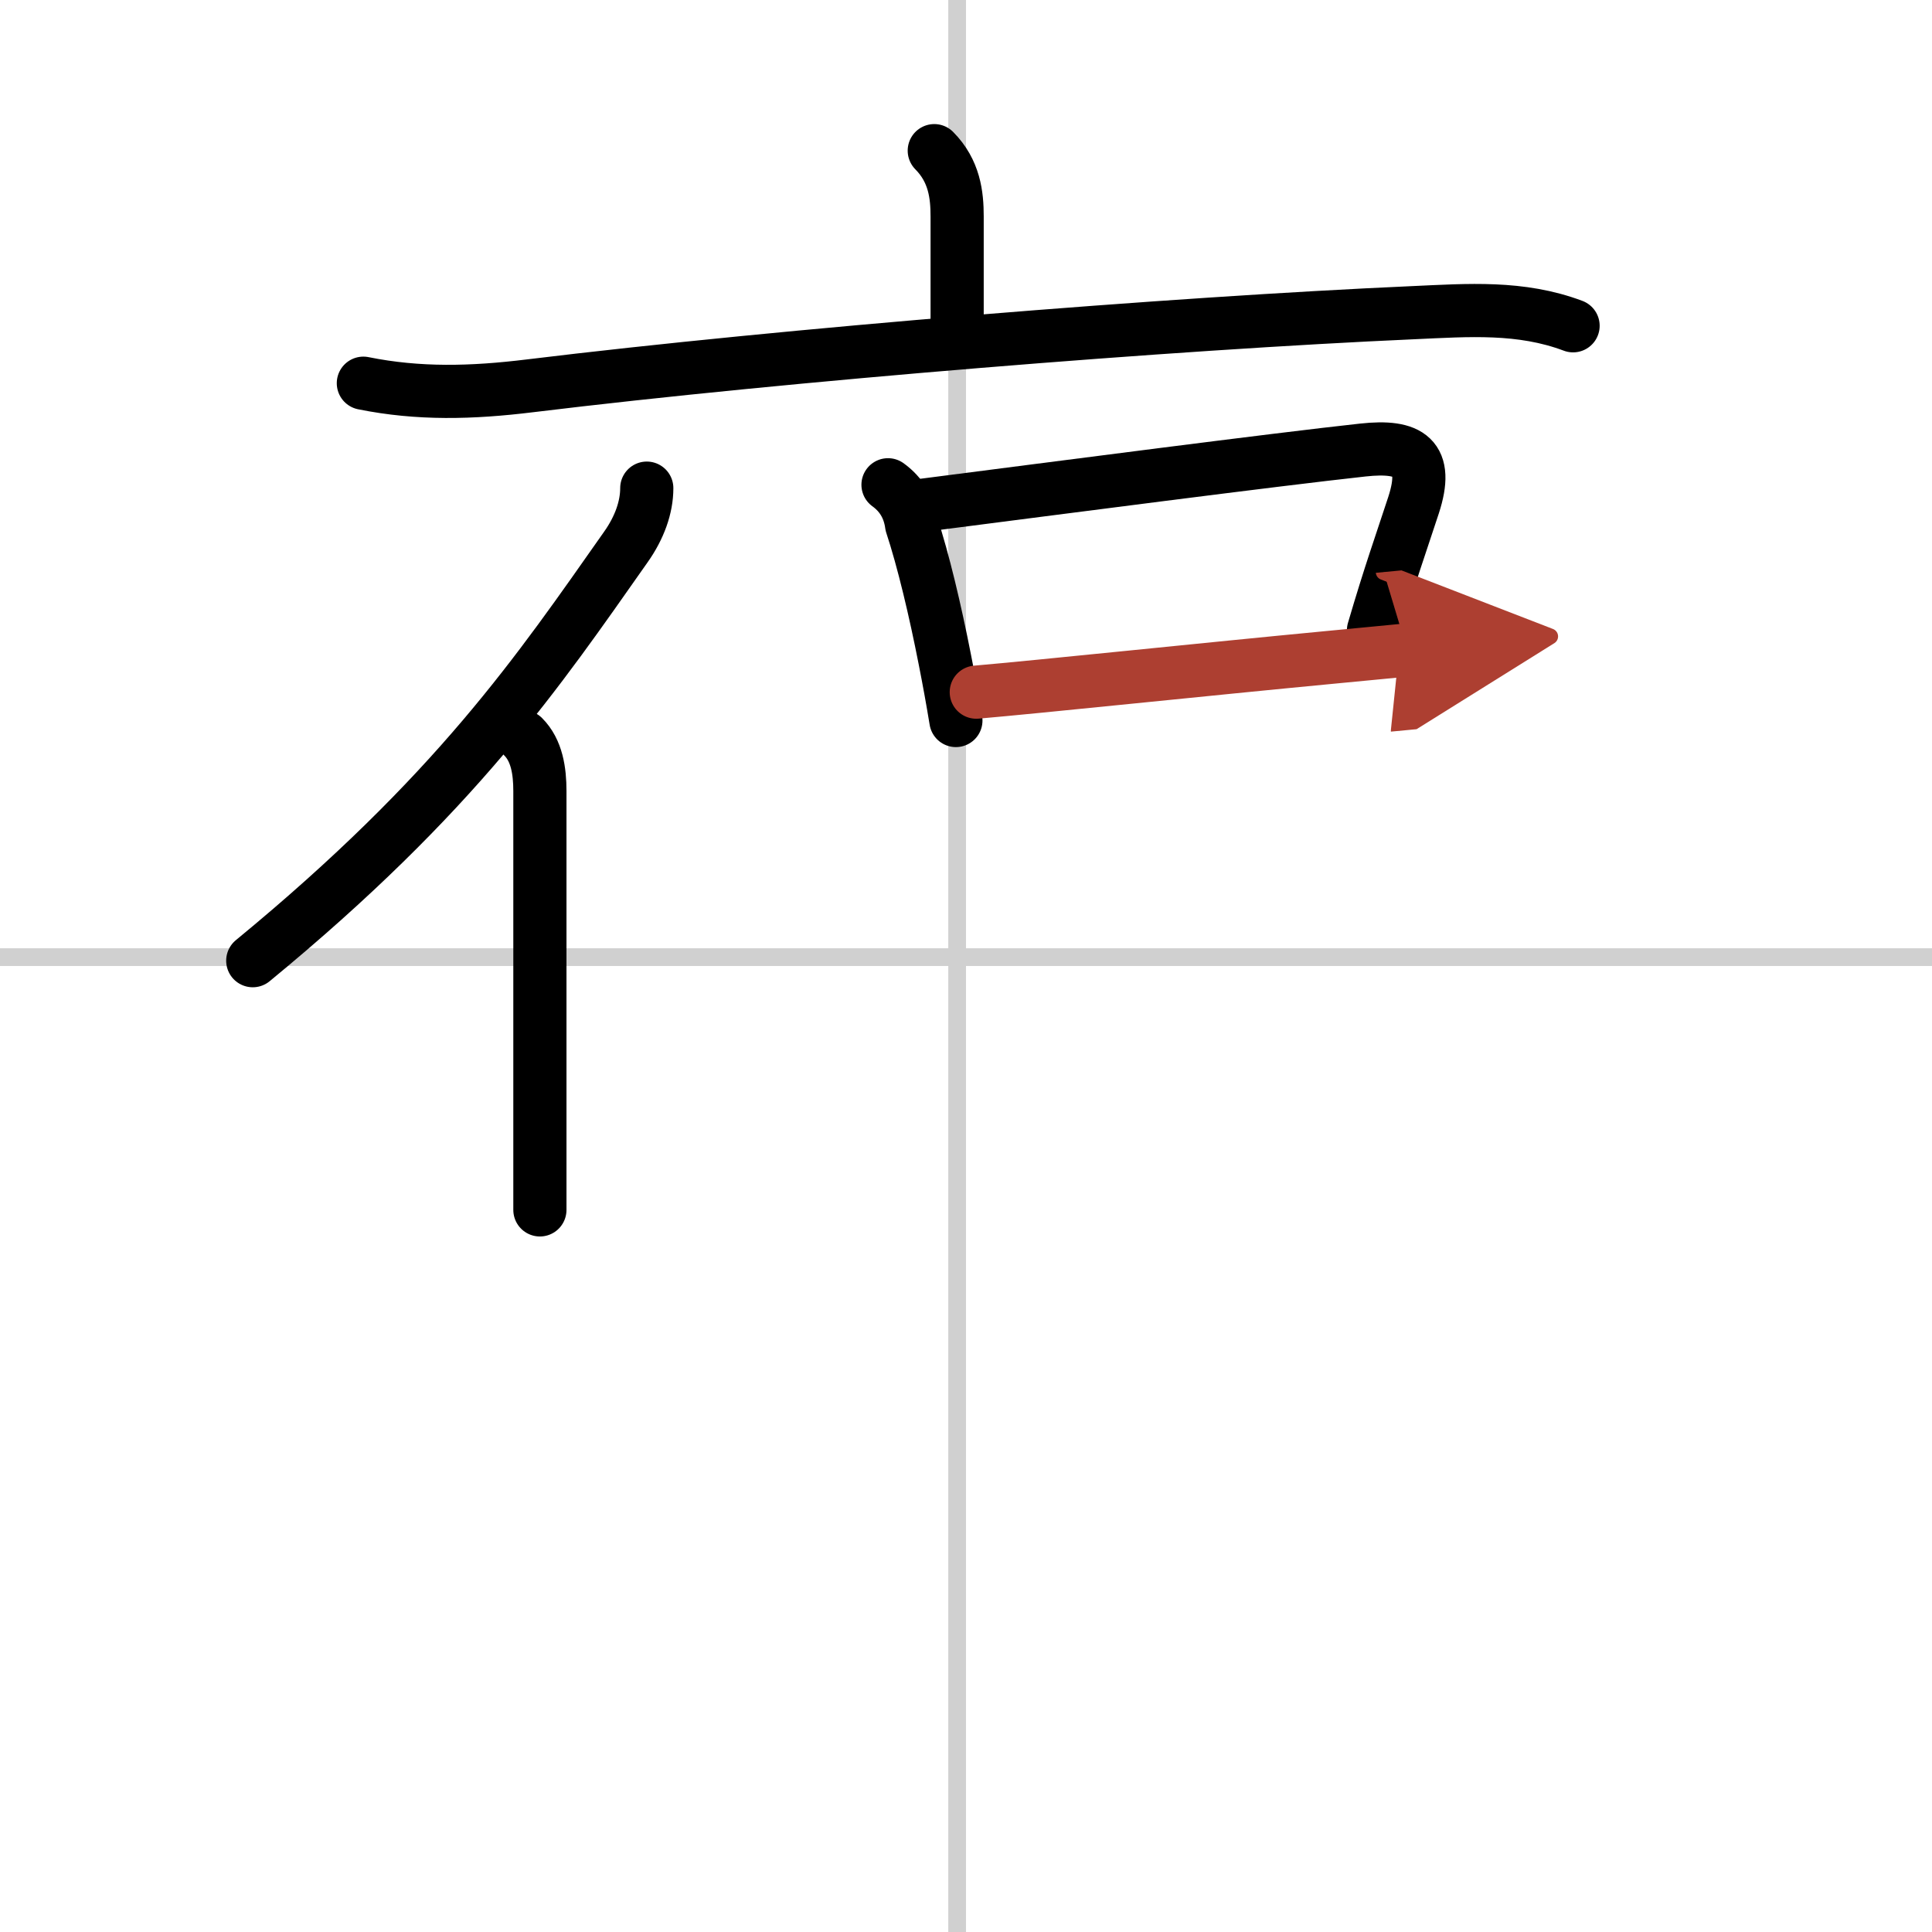 <svg width="400" height="400" viewBox="0 0 109 109" xmlns="http://www.w3.org/2000/svg"><defs><marker id="a" markerWidth="4" orient="auto" refX="1" refY="5" viewBox="0 0 10 10"><polyline points="0 0 10 5 0 10 1 5" fill="#ad3f31" stroke="#ad3f31"/></marker></defs><g fill="none" stroke="#000" stroke-linecap="round" stroke-linejoin="round" stroke-width="3"><rect width="100%" height="100%" fill="#fff" stroke="#fff"/><line x1="54" x2="54" y2="109" stroke="#d0d0d0" stroke-width="1"/><line x2="109" y1="54" y2="54" stroke="#d0d0d0" stroke-width="1"/><path d="m52.71 8.5c1.14 1.15 1.29 2.5 1.29 3.71v6.42"/><path d="m20.5 21.62c3.12 0.63 6.11 0.55 9.38 0.15 14.5-1.77 36.29-3.53 49.87-4.13 3.09-0.14 6.05-0.37 9 0.74"/><path d="m36.49 27.54c0 1.08-0.41 2.23-1.18 3.32-4.94 7.02-9.56 13.89-21.05 23.34"/><path d="m29.52 41.57c0.77 0.77 0.94 1.93 0.94 3.06v19 4.63"/><path d="m50.1 27.35c0.76 0.55 1.2 1.3 1.33 2.25 0.66 2 1.33 4.82 1.88 7.63 0.23 1.16 0.44 2.32 0.62 3.42"/><path d="m52.11 28.5c7.85-1.01 19.74-2.56 24.78-3.11 2.65-0.29 3.74 0.41 2.86 3.11-0.7 2.14-1.33 3.89-2.26 7.06"/><path d="m55.08 39.05c3.49-0.3 12.9-1.29 19.94-1.96 1.71-0.16 3.21-0.31 4.37-0.42" marker-end="url(#a)" stroke="#ad3f31"/></g></svg>
